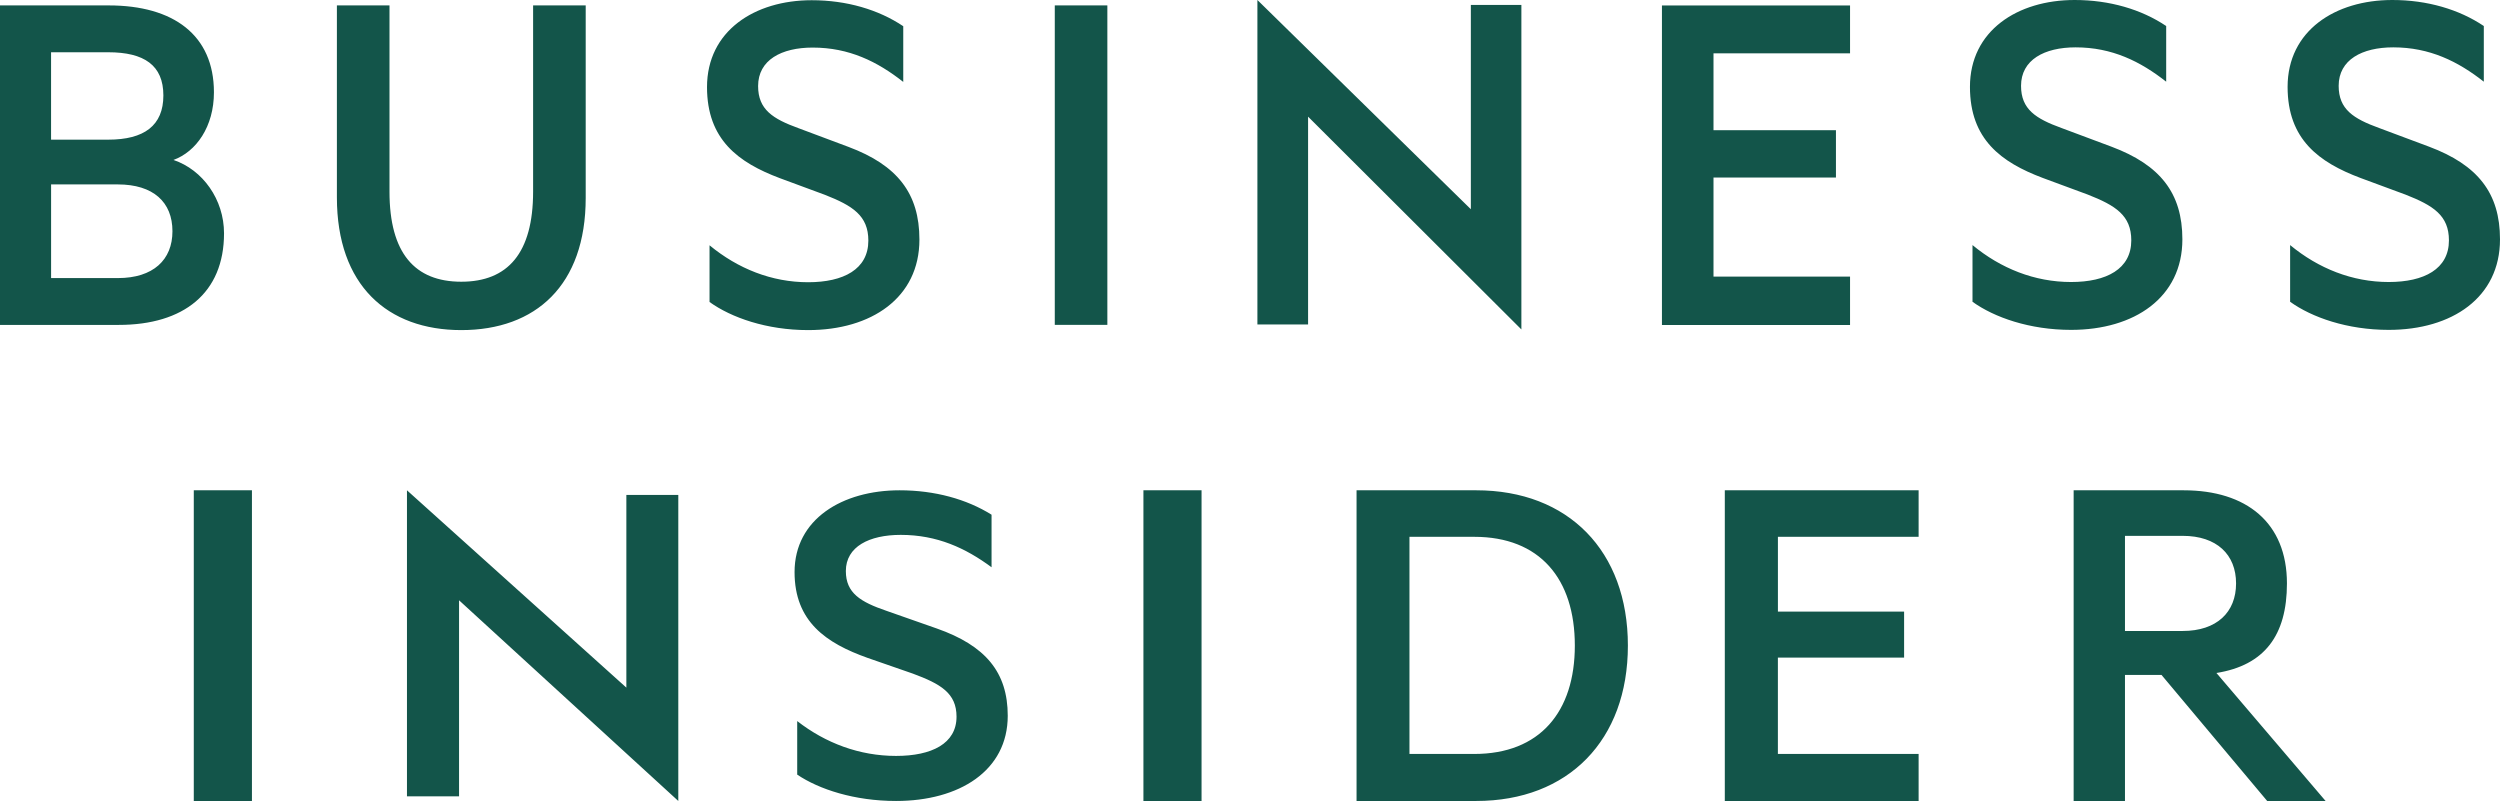 <svg xmlns="http://www.w3.org/2000/svg" width="103" height="33" viewBox="0 0 103 33" fill="none"><g clip-path="url(#clip0_7097_6249)"><path fill-rule="evenodd" clip-rule="evenodd" d="M7.984 32H10.38V19.2H7.984V32ZM16.767 31.808H18.913V23.732L27.946 32V19.392H25.806V27.33L16.767 19.2V31.808ZM32.845 28.708C34.013 29.618 35.415 30.144 36.918 30.144C38.382 30.144 39.409 29.64 39.409 28.527C39.409 27.557 38.754 27.177 37.607 26.752L35.75 26.107C34.038 25.499 32.736 24.611 32.736 22.57C32.736 20.387 34.707 19.2 37.064 19.2C38.508 19.2 39.824 19.563 40.852 20.206V22.371C39.783 21.581 38.613 21.037 37.11 21.037C35.816 21.037 34.849 21.52 34.849 22.527C34.849 23.437 35.456 23.801 36.525 24.167L38.594 24.893C40.599 25.598 41.519 26.691 41.519 28.489C41.519 30.751 39.529 32 36.918 32C35.202 32 33.743 31.52 32.845 30.914V28.708ZM47.109 32H49.504V19.2H47.109V32ZM60.74 30.063C63.44 30.063 64.883 28.331 64.883 25.597C64.883 22.843 63.439 21.117 60.74 21.117H58.07V30.063H60.74ZM55.89 19.2H60.82C64.615 19.2 67.069 21.7 67.069 25.597C67.069 29.497 64.615 32 60.82 32H55.89V19.2ZM79.047 19.2V21.117H73.25V24.197H78.449V26.092H73.249V30.063H79.047V32H71.062V19.2H79.047ZM87.549 24.996H89.926C91.333 24.996 92.126 24.224 92.126 23.037C92.126 21.85 91.333 21.077 89.926 21.077H87.549V24.996ZM87.549 26.806V32H85.434V19.2H89.966C92.55 19.2 94.222 20.531 94.222 23.037C94.222 25.18 93.294 26.411 91.317 26.727L95.814 32H93.408L89.054 26.807H87.55L87.549 26.806ZM7.147 6.59C8.084 6.247 8.814 5.218 8.814 3.803C8.814 1.445 7.147 0.223 4.48 0.223H0V13.386H4.896C7.563 13.386 9.23 12.078 9.23 9.613C9.23 8.219 8.355 6.997 7.147 6.59ZM2.104 5.754V2.153H4.46C5.94 2.153 6.731 2.689 6.731 3.932C6.731 5.175 5.939 5.754 4.46 5.754H2.104ZM2.104 7.598H4.854C6.314 7.598 7.105 8.326 7.105 9.527C7.105 10.706 6.313 11.457 4.855 11.457H2.105V7.597L2.104 7.598ZM19.005 13.6C22.068 13.6 24.131 11.756 24.131 8.155V0.223H21.964V7.897C21.964 10.427 20.922 11.607 19.005 11.607C17.088 11.607 16.047 10.427 16.047 7.897V0.223H13.88V8.133C13.88 11.756 15.963 13.6 19.005 13.6ZM29.233 12.442C30.129 13.086 31.588 13.6 33.296 13.6C35.901 13.6 37.88 12.27 37.88 9.87C37.88 7.962 36.964 6.804 34.963 6.054L32.901 5.282C31.838 4.897 31.234 4.511 31.234 3.546C31.234 2.474 32.192 1.96 33.484 1.96C34.984 1.96 36.151 2.538 37.214 3.375V1.08C36.193 0.395 34.88 0.009 33.442 0.009C31.088 0.009 29.129 1.274 29.129 3.589C29.129 5.754 30.421 6.697 32.129 7.34L33.984 8.026C35.13 8.476 35.776 8.884 35.776 9.913C35.776 11.092 34.755 11.628 33.296 11.628C31.796 11.628 30.4 11.07 29.233 10.106V12.442ZM45.623 0.223H43.457V13.385H45.623V0.223ZM51.805 13.369H53.893V4.806L62.681 13.573V0.203H60.599V8.62L51.805 0V13.369ZM76.222 0.226V2.197H70.596V5.365H75.641V7.314H70.596V11.397H76.222V13.389H68.472V0.226H76.222ZM81.267 12.433C82.163 13.077 83.621 13.591 85.33 13.591C87.934 13.591 89.914 12.262 89.914 9.861C89.914 7.953 88.997 6.796 86.997 6.045L84.934 5.274C83.871 4.888 83.267 4.502 83.267 3.537C83.267 2.465 84.225 1.951 85.517 1.951C87.017 1.951 88.184 2.53 89.247 3.366V1.072C88.226 0.386 86.913 0 85.475 0C83.121 0 81.162 1.265 81.162 3.58C81.162 5.745 82.454 6.688 84.162 7.331L86.017 8.017C87.163 8.467 87.809 8.875 87.809 9.904C87.809 11.083 86.789 11.619 85.329 11.619C83.829 11.619 82.433 11.062 81.267 10.097V12.433ZM94.353 12.433C95.249 13.077 96.708 13.591 98.416 13.591C101.021 13.591 103 12.262 103 9.861C103 7.953 102.083 6.796 100.083 6.045L98.02 5.274C96.958 4.888 96.353 4.502 96.353 3.537C96.353 2.465 97.312 1.951 98.603 1.951C100.103 1.951 101.271 2.53 102.333 3.366V1.072C101.313 0.386 100 0 98.562 0C96.207 0 94.249 1.265 94.249 3.58C94.249 5.745 95.541 6.688 97.249 7.331L99.104 8.017C100.25 8.467 100.896 8.875 100.896 9.904C100.896 11.083 99.875 11.619 98.416 11.619C96.916 11.619 95.52 11.062 94.353 10.097V12.433Z" fill="#13554A"></path></g><g clip-path="url(#clip1_7097_6249)"><path fill-rule="evenodd" clip-rule="evenodd" d="M7.984 33H10.38V20.2H7.984V33ZM16.767 32.808H18.913V24.732L27.946 33V20.392H25.806V28.33L16.767 20.2V32.808ZM32.845 29.708C34.013 30.618 35.415 31.144 36.918 31.144C38.382 31.144 39.409 30.64 39.409 29.527C39.409 28.557 38.754 28.177 37.607 27.752L35.75 27.107C34.038 26.499 32.736 25.611 32.736 23.57C32.736 21.387 34.707 20.2 37.064 20.2C38.508 20.2 39.824 20.563 40.852 21.206V23.371C39.783 22.581 38.613 22.037 37.11 22.037C35.816 22.037 34.849 22.52 34.849 23.527C34.849 24.437 35.456 24.801 36.525 25.167L38.594 25.893C40.599 26.598 41.519 27.691 41.519 29.489C41.519 31.751 39.529 33 36.918 33C35.202 33 33.743 32.52 32.845 31.914V29.708ZM47.109 33H49.504V20.2H47.109V33ZM60.74 31.063C63.44 31.063 64.883 29.331 64.883 26.597C64.883 23.843 63.439 22.117 60.74 22.117H58.07V31.063H60.74ZM55.89 20.2H60.82C64.615 20.2 67.069 22.7 67.069 26.597C67.069 30.497 64.615 33 60.82 33H55.89V20.2ZM79.047 20.2V22.117H73.25V25.197H78.449V27.092H73.249V31.063H79.047V33H71.062V20.2H79.047ZM87.549 25.996H89.926C91.333 25.996 92.126 25.224 92.126 24.037C92.126 22.85 91.333 22.077 89.926 22.077H87.549V25.996ZM87.549 27.806V33H85.434V20.2H89.966C92.55 20.2 94.222 21.531 94.222 24.037C94.222 26.18 93.294 27.411 91.317 27.727L95.814 33H93.408L89.054 27.807H87.55L87.549 27.806ZM7.147 7.59C8.084 7.247 8.814 6.218 8.814 4.803C8.814 2.445 7.147 1.223 4.48 1.223H0V14.386H4.896C7.563 14.386 9.23 13.078 9.23 10.613C9.23 9.219 8.355 7.997 7.147 7.59ZM2.104 6.754V3.153H4.46C5.94 3.153 6.731 3.689 6.731 4.932C6.731 6.175 5.939 6.754 4.46 6.754H2.104ZM2.104 8.598H4.854C6.314 8.598 7.105 9.326 7.105 10.527C7.105 11.706 6.313 12.457 4.855 12.457H2.105V8.597L2.104 8.598ZM19.005 14.6C22.068 14.6 24.131 12.756 24.131 9.155V1.223H21.964V8.897C21.964 11.427 20.922 12.607 19.005 12.607C17.088 12.607 16.047 11.427 16.047 8.897V1.223H13.88V9.133C13.88 12.756 15.963 14.6 19.005 14.6ZM29.233 13.442C30.129 14.086 31.588 14.6 33.296 14.6C35.901 14.6 37.88 13.27 37.88 10.87C37.88 8.962 36.964 7.804 34.963 7.054L32.901 6.282C31.838 5.897 31.234 5.511 31.234 4.546C31.234 3.474 32.192 2.96 33.484 2.96C34.984 2.96 36.151 3.538 37.214 4.375V2.08C36.193 1.395 34.88 1.009 33.442 1.009C31.088 1.009 29.129 2.274 29.129 4.589C29.129 6.754 30.421 7.697 32.129 8.34L33.984 9.026C35.13 9.476 35.776 9.884 35.776 10.913C35.776 12.092 34.755 12.628 33.296 12.628C31.796 12.628 30.4 12.07 29.233 11.106V13.442ZM45.623 1.223H43.457V14.385H45.623V1.223ZM51.805 14.369H53.893V5.806L62.681 14.573V1.203H60.599V9.62L51.805 1V14.369ZM76.222 1.226V3.197H70.596V6.365H75.641V8.314H70.596V12.397H76.222V14.389H68.472V1.226H76.222ZM81.267 13.433C82.163 14.077 83.621 14.591 85.33 14.591C87.934 14.591 89.914 13.262 89.914 10.861C89.914 8.953 88.997 7.796 86.997 7.045L84.934 6.274C83.871 5.888 83.267 5.502 83.267 4.537C83.267 3.465 84.225 2.951 85.517 2.951C87.017 2.951 88.184 3.53 89.247 4.366V2.072C88.226 1.386 86.913 1 85.475 1C83.121 1 81.162 2.265 81.162 4.58C81.162 6.745 82.454 7.688 84.162 8.331L86.017 9.017C87.163 9.467 87.809 9.875 87.809 10.904C87.809 12.083 86.789 12.619 85.329 12.619C83.829 12.619 82.433 12.062 81.267 11.097V13.433ZM94.353 13.433C95.249 14.077 96.708 14.591 98.416 14.591C101.021 14.591 103 13.262 103 10.861C103 8.953 102.083 7.796 100.083 7.045L98.02 6.274C96.958 5.888 96.353 5.502 96.353 4.537C96.353 3.465 97.312 2.951 98.603 2.951C100.103 2.951 101.271 3.53 102.333 4.366V2.072C101.313 1.386 100 1 98.562 1C96.207 1 94.249 2.265 94.249 4.58C94.249 6.745 95.541 7.688 97.249 8.331L99.104 9.017C100.25 9.467 100.896 9.875 100.896 10.904C100.896 12.083 99.875 12.619 98.416 12.619C96.916 12.619 95.52 12.062 94.353 11.097V13.433Z" fill="#13554A"></path></g><defs><clipPath id="clip0_7097_6249"><rect width="103" height="14" fill="white"></rect></clipPath><clipPath id="clip1_7097_6249"><rect width="103" height="13" fill="white" transform="translate(0 20)"></rect></clipPath></defs></svg>